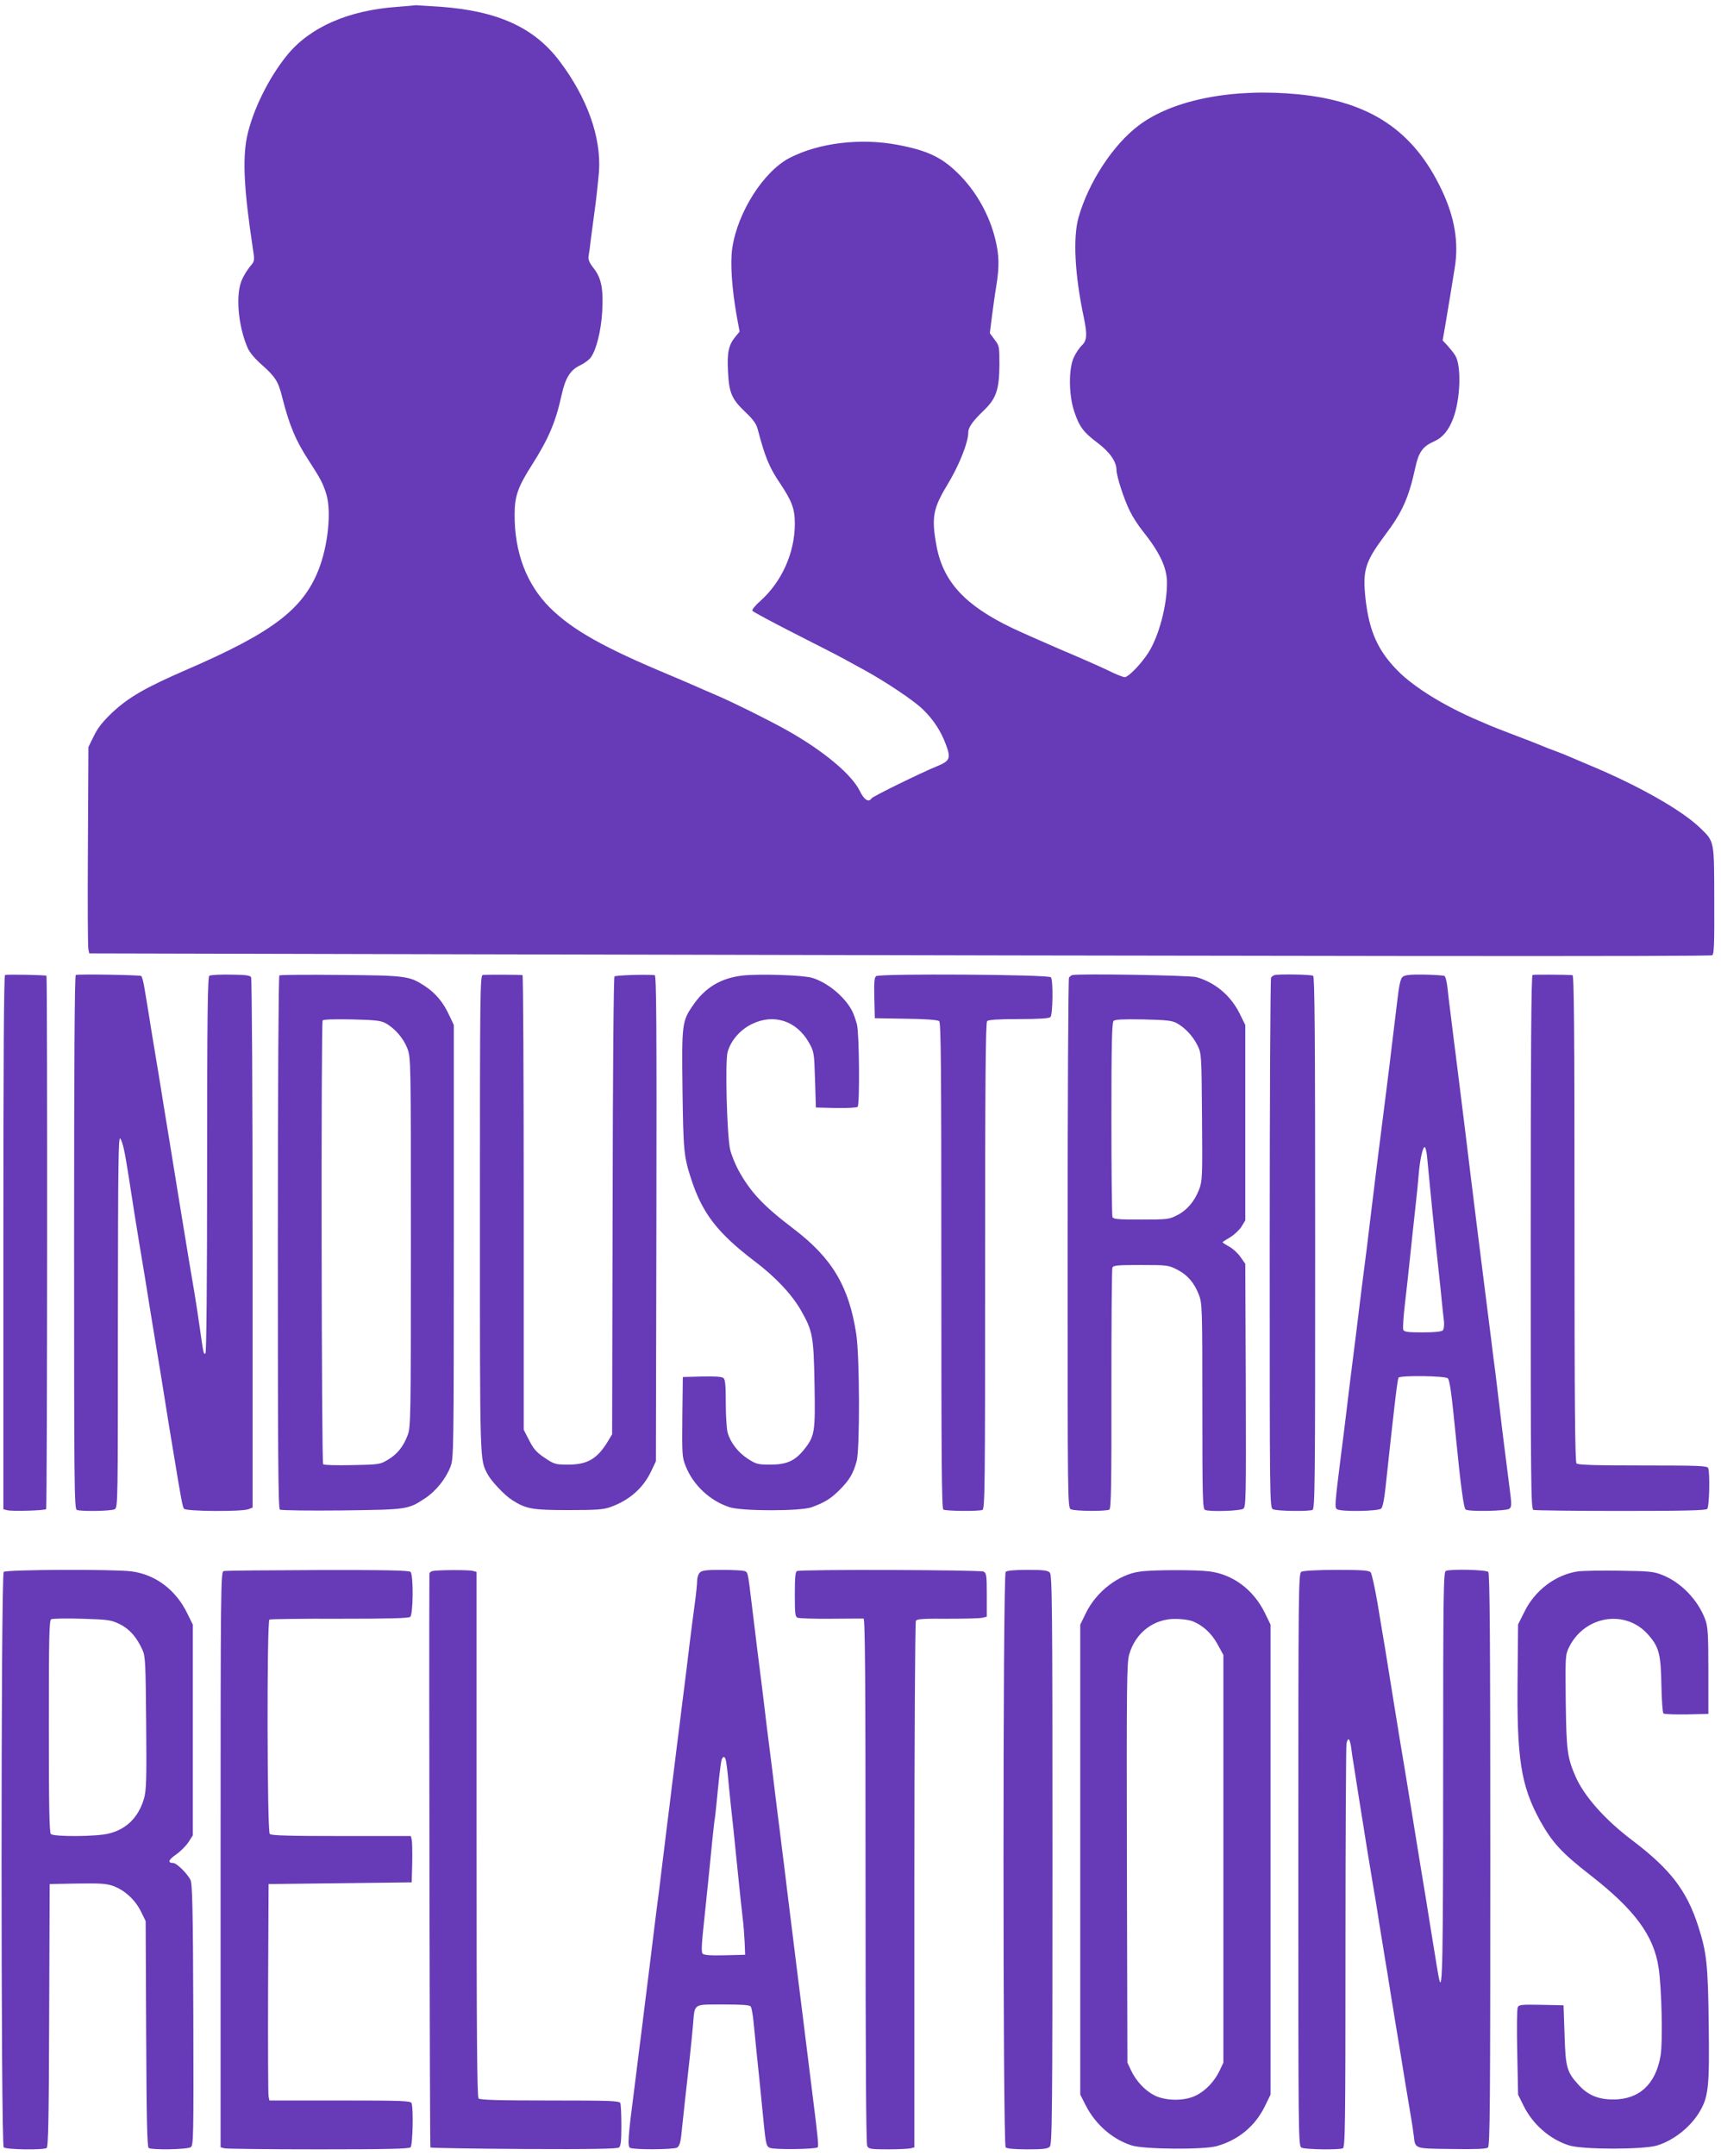 <?xml version="1.0" standalone="no"?>
<!DOCTYPE svg PUBLIC "-//W3C//DTD SVG 20010904//EN"
 "http://www.w3.org/TR/2001/REC-SVG-20010904/DTD/svg10.dtd">
<svg version="1.0" xmlns="http://www.w3.org/2000/svg"
 width="1022pt" height="1280pt" viewBox="0 0 1022 1280"
 preserveAspectRatio="xMidYMid meet">
<g transform="translate(0,1280) scale(0.1,-0.1)"
fill="#673ab7" stroke="none">
<path d="M2355 12759 c-287 -21 -513 -120 -648 -284 -111 -135 -209 -334 -241
-491 -26 -131 -17 -311 35 -656 12 -77 12 -77 -16 -110 -15 -18 -37 -53 -48
-78 -39 -86 -24 -272 33 -404 11 -27 43 -65 85 -102 80 -71 97 -98 120 -189
43 -170 81 -261 159 -380 68 -105 84 -134 104 -199 31 -103 10 -309 -48 -453
-94 -233 -275 -370 -787 -591 -239 -104 -338 -161 -434 -250 -58 -55 -87 -91
-111 -140 l-33 -67 -3 -589 c-2 -325 -1 -600 3 -613 l5 -23 2148 -5 c5255 -12
7478 -14 7490 -6 11 6 13 72 12 326 -1 360 2 346 -84 430 -110 106 -367 252
-661 374 -55 23 -109 46 -120 51 -11 5 -45 19 -75 30 -30 11 -64 24 -75 29
-28 12 -84 34 -195 76 -52 20 -104 40 -115 45 -11 5 -42 18 -70 30 -203 86
-382 196 -481 294 -120 120 -173 236 -195 431 -18 168 -3 218 112 373 107 141
144 225 184 407 19 90 44 125 110 154 52 23 88 66 115 138 43 114 49 312 12
372 -8 14 -29 40 -45 58 l-30 32 17 98 c17 100 36 215 55 334 24 149 0 297
-76 458 -167 355 -427 529 -852 571 -389 38 -744 -31 -948 -184 -153 -115
-299 -338 -358 -546 -34 -120 -23 -340 31 -594 21 -101 19 -138 -11 -166 -14
-13 -35 -44 -47 -69 -33 -66 -32 -226 1 -323 30 -91 55 -124 136 -185 73 -54
115 -113 115 -162 0 -38 45 -176 80 -246 16 -33 48 -82 70 -110 108 -135 150
-224 150 -316 0 -134 -48 -315 -110 -413 -42 -66 -119 -146 -141 -146 -10 0
-56 18 -101 41 -46 22 -168 76 -273 120 -104 45 -236 103 -293 130 -282 135
-411 275 -451 489 -30 166 -21 220 63 359 71 116 126 254 126 315 0 29 28 68
92 129 74 71 92 124 93 273 0 107 -1 112 -29 148 l-28 38 12 96 c7 54 18 135
26 182 19 115 18 184 -5 277 -34 144 -113 285 -216 388 -101 101 -185 141
-364 175 -221 42 -468 12 -641 -77 -154 -79 -309 -321 -341 -533 -14 -87 -3
-245 27 -412 l16 -87 -25 -30 c-40 -49 -50 -93 -44 -205 6 -128 22 -165 102
-241 48 -46 66 -70 75 -105 43 -163 68 -224 130 -316 73 -109 90 -154 90 -243
0 -172 -77 -344 -204 -458 -31 -27 -52 -53 -48 -59 4 -6 115 -66 247 -133 132
-67 263 -134 290 -149 28 -15 86 -47 130 -71 126 -69 296 -183 345 -232 63
-61 106 -127 136 -206 32 -85 26 -100 -52 -132 -91 -37 -382 -179 -389 -191
-16 -26 -44 -8 -69 44 -49 99 -215 238 -430 359 -110 62 -339 175 -427 212
-35 15 -82 35 -104 45 -22 10 -96 42 -165 71 -394 164 -581 269 -716 403 -137
138 -209 326 -208 551 0 109 19 163 101 292 101 159 142 255 178 418 22 101
52 149 110 176 25 12 54 33 64 48 33 46 60 157 67 269 8 136 -5 202 -51 260
-25 32 -33 51 -30 70 3 15 10 65 15 112 6 47 18 135 26 195 8 61 17 149 21
196 14 204 -70 439 -234 656 -151 200 -367 298 -708 323 -77 5 -142 9 -145 9
-3 -1 -54 -5 -115 -10z"/>
<path d="M30 7012 c-7 -3 -10 -499 -10 -1588 l0 -1584 24 -6 c30 -7 222 -2
230 7 7 6 8 3160 2 3166 -5 5 -232 9 -246 5z"/>
<path d="M450 7012 c-7 -3 -10 -542 -10 -1587 0 -1434 1 -1583 16 -1589 26
-10 204 -7 225 4 19 10 19 34 19 1118 1 961 3 1104 15 1082 15 -27 25 -70 50
-230 26 -169 45 -289 61 -385 32 -192 44 -263 59 -360 9 -55 23 -140 31 -190
33 -199 44 -264 59 -360 9 -55 22 -139 30 -187 8 -49 21 -127 29 -175 43 -261
50 -299 59 -310 12 -16 342 -18 381 -3 l26 10 0 1567 c0 893 -4 1574 -9 1582
-7 11 -37 14 -123 15 -62 1 -119 -2 -125 -7 -10 -8 -13 -244 -13 -1123 0 -709
-4 -1115 -10 -1119 -11 -7 -12 -1 -34 155 -9 63 -23 154 -31 203 -8 48 -22
128 -30 177 -15 91 -30 183 -60 365 -9 55 -22 138 -30 185 -8 47 -21 130 -30
185 -18 111 -38 230 -59 363 -8 48 -22 132 -31 187 -9 55 -23 138 -30 185 -8
47 -19 118 -26 157 -6 40 -15 76 -21 79 -10 6 -370 12 -388 6z"/>
<path d="M1659 7009 c-5 -3 -9 -668 -9 -1584 0 -1264 2 -1580 12 -1587 7 -5
173 -7 368 -5 393 5 393 5 497 74 63 42 122 116 149 188 18 48 19 101 19 1335
l0 1285 -27 57 c-36 78 -81 132 -145 174 -91 60 -111 63 -501 66 -195 2 -358
1 -363 -3z m630 -283 c56 -31 107 -90 130 -150 21 -57 21 -61 21 -1151 0
-1057 -1 -1097 -19 -1145 -26 -69 -63 -114 -119 -147 -45 -27 -53 -28 -211
-31 -90 -2 -167 0 -172 5 -10 10 -13 2618 -3 2635 4 6 68 8 173 6 137 -3 172
-7 200 -22z"/>
<path d="M2867 7012 c-16 -3 -17 -103 -17 -1420 0 -1503 -1 -1453 45 -1543 23
-43 101 -126 147 -155 82 -52 118 -59 333 -59 167 0 208 3 250 18 114 41 196
114 243 215 l27 57 3 1443 c2 1154 0 1442 -10 1443 -68 5 -232 -1 -239 -8 -5
-5 -10 -577 -11 -1363 l-3 -1355 -24 -40 c-63 -105 -122 -140 -236 -140 -77 0
-83 2 -140 40 -48 32 -66 52 -92 103 l-33 64 0 1349 c0 742 -3 1349 -7 1350
-24 3 -222 3 -236 1z"/>
<path d="M4415 7009 c-132 -14 -227 -70 -301 -179 -64 -93 -66 -111 -61 -502
5 -363 8 -394 52 -529 66 -203 157 -320 378 -488 122 -92 220 -196 275 -293
68 -120 74 -150 79 -437 5 -284 2 -307 -64 -389 -53 -65 -102 -87 -198 -87
-75 0 -85 3 -133 34 -59 38 -104 96 -121 156 -6 22 -11 101 -11 176 0 105 -3
139 -14 148 -9 8 -52 11 -127 9 l-114 -3 -3 -237 c-2 -220 -1 -240 19 -290 44
-114 146 -209 262 -246 75 -24 421 -24 487 0 79 29 114 51 166 103 57 57 81
96 101 170 20 72 18 622 -2 754 -43 283 -143 451 -370 624 -183 139 -257 218
-329 348 -19 35 -42 91 -50 124 -19 80 -31 523 -15 580 19 67 73 130 141 164
131 66 268 22 342 -109 30 -54 31 -58 36 -220 l5 -165 119 -3 c67 -1 124 2
129 7 13 13 10 431 -4 489 -7 26 -19 61 -27 77 -43 86 -148 173 -240 200 -53
16 -304 24 -407 14z"/>
<path d="M5203 7005 c-11 -8 -13 -37 -11 -130 l3 -120 184 -3 c116 -1 189 -7
198 -14 11 -9 13 -262 13 -1451 0 -1154 2 -1442 12 -1449 15 -9 209 -11 232
-2 15 6 16 142 16 1448 0 1108 3 1445 12 1454 8 8 64 12 188 12 124 0 180 4
188 12 14 14 17 215 3 236 -10 17 -1016 23 -1038 7z"/>
<path d="M6367 7011 c-6 -2 -15 -9 -19 -15 -4 -6 -8 -716 -8 -1578 0 -1539 0
-1567 19 -1578 23 -12 210 -13 229 -2 10 7 13 149 12 714 0 388 2 713 6 722 5
14 28 16 168 16 154 0 165 -1 214 -26 62 -31 105 -80 132 -152 19 -50 20 -79
20 -661 0 -546 2 -609 16 -615 30 -12 210 -6 227 7 16 11 17 60 15 733 l-3
721 -28 40 c-15 22 -45 50 -67 62 -22 12 -40 24 -40 26 0 2 20 15 44 29 24 14
55 43 68 63 l23 38 0 580 0 580 -33 67 c-53 107 -145 185 -257 217 -38 11
-708 22 -738 12z m621 -285 c49 -27 96 -77 123 -132 24 -49 24 -52 27 -425 3
-357 2 -379 -17 -430 -27 -71 -72 -124 -132 -154 -46 -24 -58 -25 -213 -25
-140 0 -165 2 -170 16 -3 9 -6 271 -6 583 0 440 3 570 13 580 9 9 53 11 177 9
135 -3 171 -7 198 -22z"/>
<path d="M7568 7011 c-7 -2 -16 -9 -20 -15 -4 -6 -8 -716 -8 -1578 0 -1539 0
-1567 19 -1578 21 -11 209 -14 235 -4 15 6 16 154 16 1584 0 1252 -3 1580 -12
1587 -13 8 -208 11 -230 4z"/>
<path d="M8329 7000 c-13 -11 -21 -50 -33 -155 -9 -77 -23 -192 -31 -255 -7
-63 -21 -173 -30 -245 -16 -124 -23 -185 -60 -475 -8 -69 -22 -179 -30 -245
-8 -66 -21 -174 -29 -240 -9 -66 -22 -175 -31 -242 -18 -150 -39 -317 -60
-483 -9 -69 -22 -179 -30 -245 -8 -66 -21 -174 -30 -240 -39 -312 -40 -326
-25 -335 25 -16 246 -12 262 4 9 8 19 58 26 127 50 465 70 638 77 650 10 15
281 11 293 -4 12 -14 23 -99 47 -342 29 -293 47 -430 59 -437 20 -13 241 -9
259 5 14 11 15 22 1 127 -23 180 -44 344 -59 475 -8 66 -19 156 -24 200 -6 44
-18 136 -26 205 -19 151 -41 327 -60 475 -14 109 -32 258 -61 490 -24 196 -44
363 -59 480 -8 61 -21 169 -30 240 -9 72 -23 180 -30 240 -8 61 -17 136 -20
167 -4 32 -11 60 -17 64 -5 3 -60 7 -121 8 -86 1 -115 -2 -128 -14z m145
-1062 c25 -257 39 -402 51 -513 8 -71 21 -197 30 -280 8 -82 17 -168 20 -191
2 -23 -1 -46 -7 -52 -8 -8 -52 -12 -120 -12 -91 0 -110 3 -115 16 -3 9 1 78
10 153 9 75 23 206 32 291 9 85 22 211 30 280 8 69 17 159 20 200 7 86 24 160
35 160 5 0 11 -24 14 -52z"/>
<path d="M9101 7012 c-8 -3 -11 -469 -11 -1587 0 -1434 1 -1583 16 -1589 9 -3
242 -6 518 -6 377 0 505 3 514 12 13 13 17 212 6 242 -5 14 -49 16 -388 16
-284 0 -385 3 -394 12 -9 9 -12 346 -12 1455 0 1147 -3 1443 -12 1444 -48 3
-229 4 -237 1z"/>
<path d="M22 3468 c-17 -17 -17 -3399 0 -3416 14 -14 235 -17 255 -4 10 6 13
179 15 788 l3 779 165 3 c137 2 172 0 213 -15 67 -24 130 -82 164 -151 l28
-57 3 -670 c2 -510 6 -671 15 -677 21 -13 231 -9 250 5 16 11 17 64 15 787 -2
633 -6 780 -17 800 -21 40 -83 100 -102 100 -35 0 -29 19 16 50 25 17 58 50
73 72 l27 42 0 625 0 626 -33 67 c-68 140 -189 230 -330 249 -108 14 -746 11
-760 -3z m689 -310 c58 -29 100 -76 135 -153 17 -36 19 -76 22 -433 3 -341 1
-401 -13 -450 -33 -112 -105 -183 -212 -208 -75 -18 -324 -19 -341 -2 -9 9
-12 165 -12 640 0 531 2 628 14 635 8 4 90 6 183 3 158 -5 171 -7 224 -32z"/>
<path d="M1328 3473 c-17 -4 -18 -94 -18 -1713 l0 -1708 23 -6 c12 -3 263 -6
558 -6 403 0 538 3 547 12 13 13 18 232 6 262 -5 14 -52 16 -425 16 l-419 0
-5 23 c-3 12 -4 301 -3 642 l3 620 425 5 425 5 3 115 c1 63 0 125 -3 138 l-5
22 -413 0 c-308 0 -416 3 -425 12 -16 16 -18 1263 -2 1273 6 3 193 6 416 5
293 0 410 3 420 11 18 15 20 249 2 267 -9 9 -144 12 -553 11 -297 -1 -548 -3
-557 -6z"/>
<path d="M2568 3473 c-10 -2 -18 -10 -18 -16 -3 -437 2 -3402 6 -3406 3 -3
253 -7 556 -9 403 -2 554 1 564 9 11 9 14 41 14 129 0 65 -3 125 -6 134 -5 14
-52 16 -418 16 -307 0 -415 3 -424 12 -9 9 -12 371 -12 1569 l0 1557 -22 6
c-26 7 -214 6 -240 -1z"/>
<path d="M4156 3464 c-9 -8 -16 -30 -16 -47 0 -17 -6 -79 -14 -137 -8 -58 -22
-166 -31 -240 -9 -74 -22 -184 -30 -245 -8 -60 -21 -168 -30 -240 -9 -71 -23
-179 -30 -240 -8 -60 -21 -166 -29 -235 -9 -69 -23 -181 -31 -250 -9 -69 -22
-179 -30 -245 -9 -66 -22 -172 -30 -235 -8 -63 -21 -173 -30 -245 -9 -71 -22
-179 -30 -240 -7 -60 -21 -168 -30 -240 -9 -71 -22 -179 -30 -240 -35 -267
-39 -326 -24 -336 19 -12 256 -11 279 1 13 7 20 26 25 67 8 78 32 299 50 458
8 72 17 166 21 210 10 122 -1 115 178 115 111 0 156 -3 164 -12 5 -7 13 -49
17 -93 4 -44 13 -134 20 -200 7 -66 21 -199 30 -295 23 -237 23 -238 46 -251
23 -12 272 -9 285 3 6 7 0 69 -31 313 -13 103 -23 187 -60 483 -8 67 -22 175
-30 240 -14 115 -30 243 -61 492 -8 69 -21 175 -29 235 -7 61 -21 169 -30 240
-9 72 -22 182 -30 245 -8 63 -22 174 -31 245 -8 72 -22 180 -29 240 -8 61 -21
164 -29 230 -8 66 -22 181 -31 255 -25 206 -23 197 -48 204 -12 3 -72 6 -134
6 -88 0 -115 -3 -127 -16z m158 -1136 c4 -24 11 -90 16 -148 6 -58 17 -168 26
-245 8 -77 21 -205 29 -285 8 -80 19 -181 24 -225 6 -44 11 -114 13 -155 l3
-75 -121 -3 c-89 -2 -124 1 -132 10 -7 9 -6 51 4 143 19 183 43 412 54 530 6
55 12 114 15 130 3 17 11 98 19 180 8 83 18 158 21 168 12 29 24 19 29 -25z"/>
<path d="M4733 3473 c-10 -3 -13 -41 -13 -138 0 -116 2 -134 17 -139 10 -4 99
-7 198 -6 99 1 186 1 193 1 9 -1 12 -319 12 -1557 0 -1053 3 -1562 10 -1575
10 -17 22 -19 123 -19 62 0 122 3 135 6 l22 6 0 1557 c0 856 4 1562 9 1569 6
11 48 13 189 12 99 0 192 2 206 6 l26 6 0 129 c0 117 -2 129 -19 139 -20 10
-1083 14 -1108 3z"/>
<path d="M5972 3468 c-17 -17 -17 -3399 0 -3416 8 -8 51 -12 129 -12 94 0 121
3 133 16 14 14 16 182 16 1704 0 1522 -2 1690 -16 1704 -12 13 -39 16 -133 16
-78 0 -121 -4 -129 -12z"/>
<path d="M6770 3470 c-126 -16 -259 -118 -322 -247 l-33 -68 0 -1395 0 -1395
33 -65 c58 -113 159 -201 273 -237 72 -23 427 -26 504 -4 129 36 229 119 287
238 l33 68 0 1395 0 1395 -34 70 c-68 138 -189 228 -329 246 -78 10 -333 10
-412 -1z m307 -293 c64 -24 117 -72 153 -138 l35 -64 0 -1210 0 -1210 -22 -47
c-30 -63 -82 -119 -140 -148 -67 -34 -178 -34 -247 0 -57 29 -109 85 -139 148
l-22 47 -3 1184 c-2 1063 -1 1190 14 1240 37 128 145 211 274 210 36 0 79 -6
97 -12z"/>
<path d="M7728 3469 c-17 -9 -18 -101 -18 -1709 0 -1670 0 -1699 19 -1710 21
-11 219 -14 245 -4 14 6 16 120 16 1189 0 650 3 1196 6 1214 9 43 21 30 29
-32 3 -28 11 -77 16 -107 5 -30 18 -113 29 -185 25 -160 77 -481 90 -555 6
-30 19 -113 30 -185 12 -71 27 -168 35 -215 8 -47 22 -130 30 -185 9 -55 23
-140 31 -190 21 -125 40 -242 59 -360 9 -55 23 -136 30 -180 8 -44 17 -103 20
-130 10 -84 -1 -80 225 -83 144 -2 206 0 216 9 12 10 14 253 14 1708 0 1307
-3 1700 -12 1709 -13 13 -222 18 -252 6 -14 -6 -16 -122 -16 -1213 0 -1095 -4
-1303 -24 -1210 -5 22 -14 77 -52 312 -8 48 -20 126 -28 175 -8 48 -22 132
-31 187 -9 55 -22 138 -30 185 -8 47 -21 130 -30 185 -23 139 -42 260 -60 363
-8 48 -28 173 -45 277 -17 105 -37 231 -45 280 -9 50 -28 168 -44 263 -16 95
-35 179 -41 187 -10 12 -48 15 -204 15 -111 0 -198 -5 -208 -11z"/>
<path d="M9370 3471 c-131 -19 -255 -112 -317 -239 l-38 -76 -3 -320 c-5 -478
20 -637 133 -844 73 -131 128 -191 300 -325 262 -204 375 -357 404 -546 19
-119 26 -445 12 -526 -29 -169 -127 -259 -281 -259 -89 0 -151 26 -205 86 -71
77 -78 104 -84 298 l-6 175 -132 3 c-118 2 -133 1 -140 -15 -5 -10 -6 -131 -3
-268 l5 -250 32 -65 c55 -112 157 -201 272 -237 82 -25 440 -25 522 0 100 31
200 111 253 202 52 88 58 151 53 515 -4 359 -12 429 -63 587 -68 210 -165 336
-389 506 -165 124 -289 265 -340 383 -48 112 -53 151 -57 441 -3 270 -2 279
19 323 93 189 336 228 470 76 65 -73 76 -116 79 -300 2 -88 7 -163 12 -168 5
-5 67 -7 138 -6 l129 3 0 255 c0 219 -3 262 -18 304 -43 117 -144 222 -256
266 -50 20 -78 23 -251 25 -107 2 -220 0 -250 -4z"/>
</g>
</svg>
